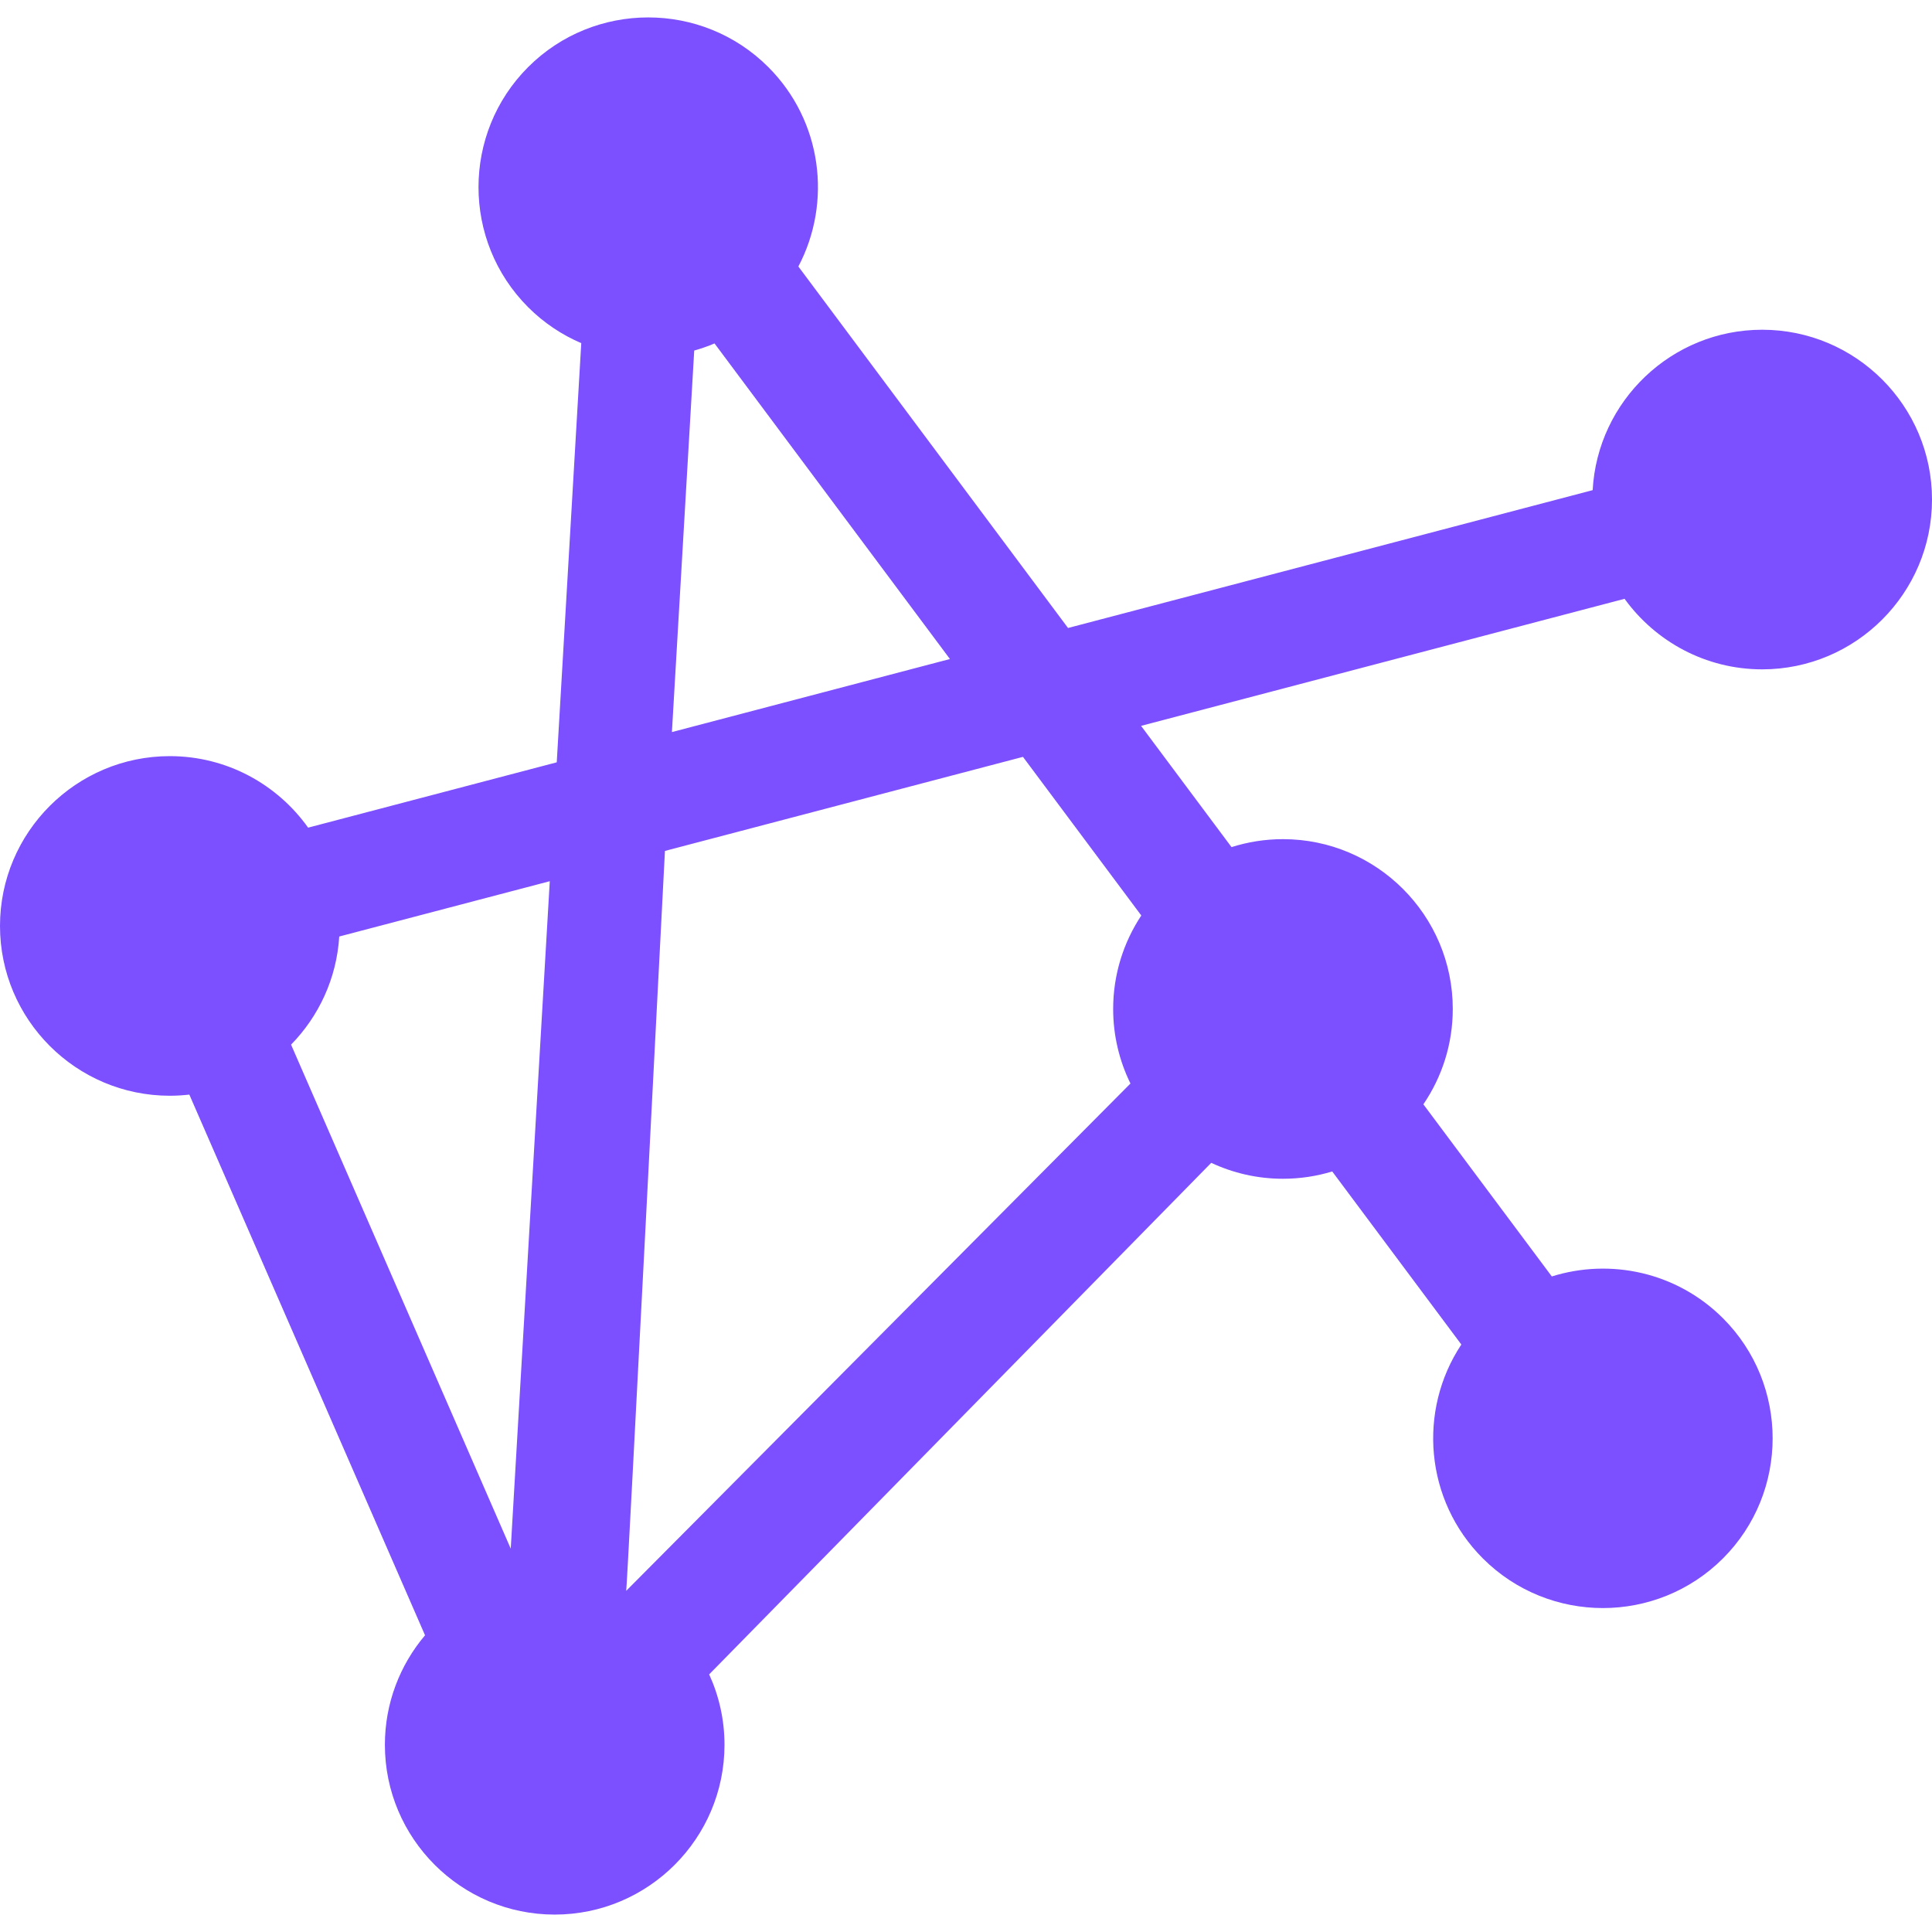 <svg width="64" height="64" viewBox="0 0 64 64" fill="none" xmlns="http://www.w3.org/2000/svg">
<g clip-path="url(#clip0_1382_794)">
<path d="M58.375 22.173C61.477 22.173 64 19.649 64 16.548C64 13.446 61.477 10.923 58.375 10.923C55.378 10.923 52.921 13.279 52.759 16.237L35.38 20.803L26.447 8.828C27.568 6.703 27.236 4.007 25.451 2.222C23.258 0.029 19.689 0.029 17.496 2.222C15.303 4.415 15.303 7.984 17.496 10.177C18.017 10.698 18.616 11.093 19.255 11.367L18.443 25.253L10.207 27.417C9.187 25.985 7.514 25.048 5.625 25.048C2.523 25.048 0 27.571 0 30.673C0 33.775 2.523 36.298 5.625 36.298C5.844 36.298 6.06 36.284 6.272 36.26L14.08 54.171C13.251 55.151 12.75 56.417 12.75 57.798C12.75 60.9 15.273 63.423 18.375 63.423C21.477 63.423 24 60.9 24 57.798C24 56.966 23.817 56.177 23.492 55.466L40.124 38.52C40.847 38.858 41.651 39.048 42.5 39.048C43.068 39.048 43.615 38.963 44.132 38.806L48.409 44.539C46.961 46.722 47.198 49.701 49.121 51.624C50.217 52.72 51.658 53.269 53.098 53.269C54.539 53.269 55.979 52.72 57.076 51.624C59.269 49.431 59.269 45.862 57.076 43.669C55.544 42.137 53.342 41.676 51.406 42.284L47.151 36.582C47.765 35.681 48.125 34.593 48.125 33.423C48.125 30.321 45.602 27.798 42.5 27.798C41.906 27.798 41.334 27.891 40.796 28.062L37.799 24.045L53.816 19.836C54.839 21.25 56.501 22.173 58.375 22.173ZM16.919 51.301L9.642 34.605C10.559 33.668 11.152 32.413 11.238 31.023L18.212 29.191L16.919 51.301ZM22.997 11.612C23.225 11.548 23.45 11.47 23.67 11.377L31.468 21.831L22.258 24.251L22.997 11.612ZM37.807 30.327C37.219 31.216 36.875 32.28 36.875 33.423C36.875 34.309 37.082 35.147 37.448 35.893L20.744 52.698C20.768 52.709 22.027 28.188 22.027 28.188L33.887 25.072L37.807 30.327Z" fill="#7C4FFF"/>
</g>
<defs>
<clipPath id="clip0_1382_794">
<rect width="64" height="64" fill="white"/>
</clipPath>
</defs>
</svg>
